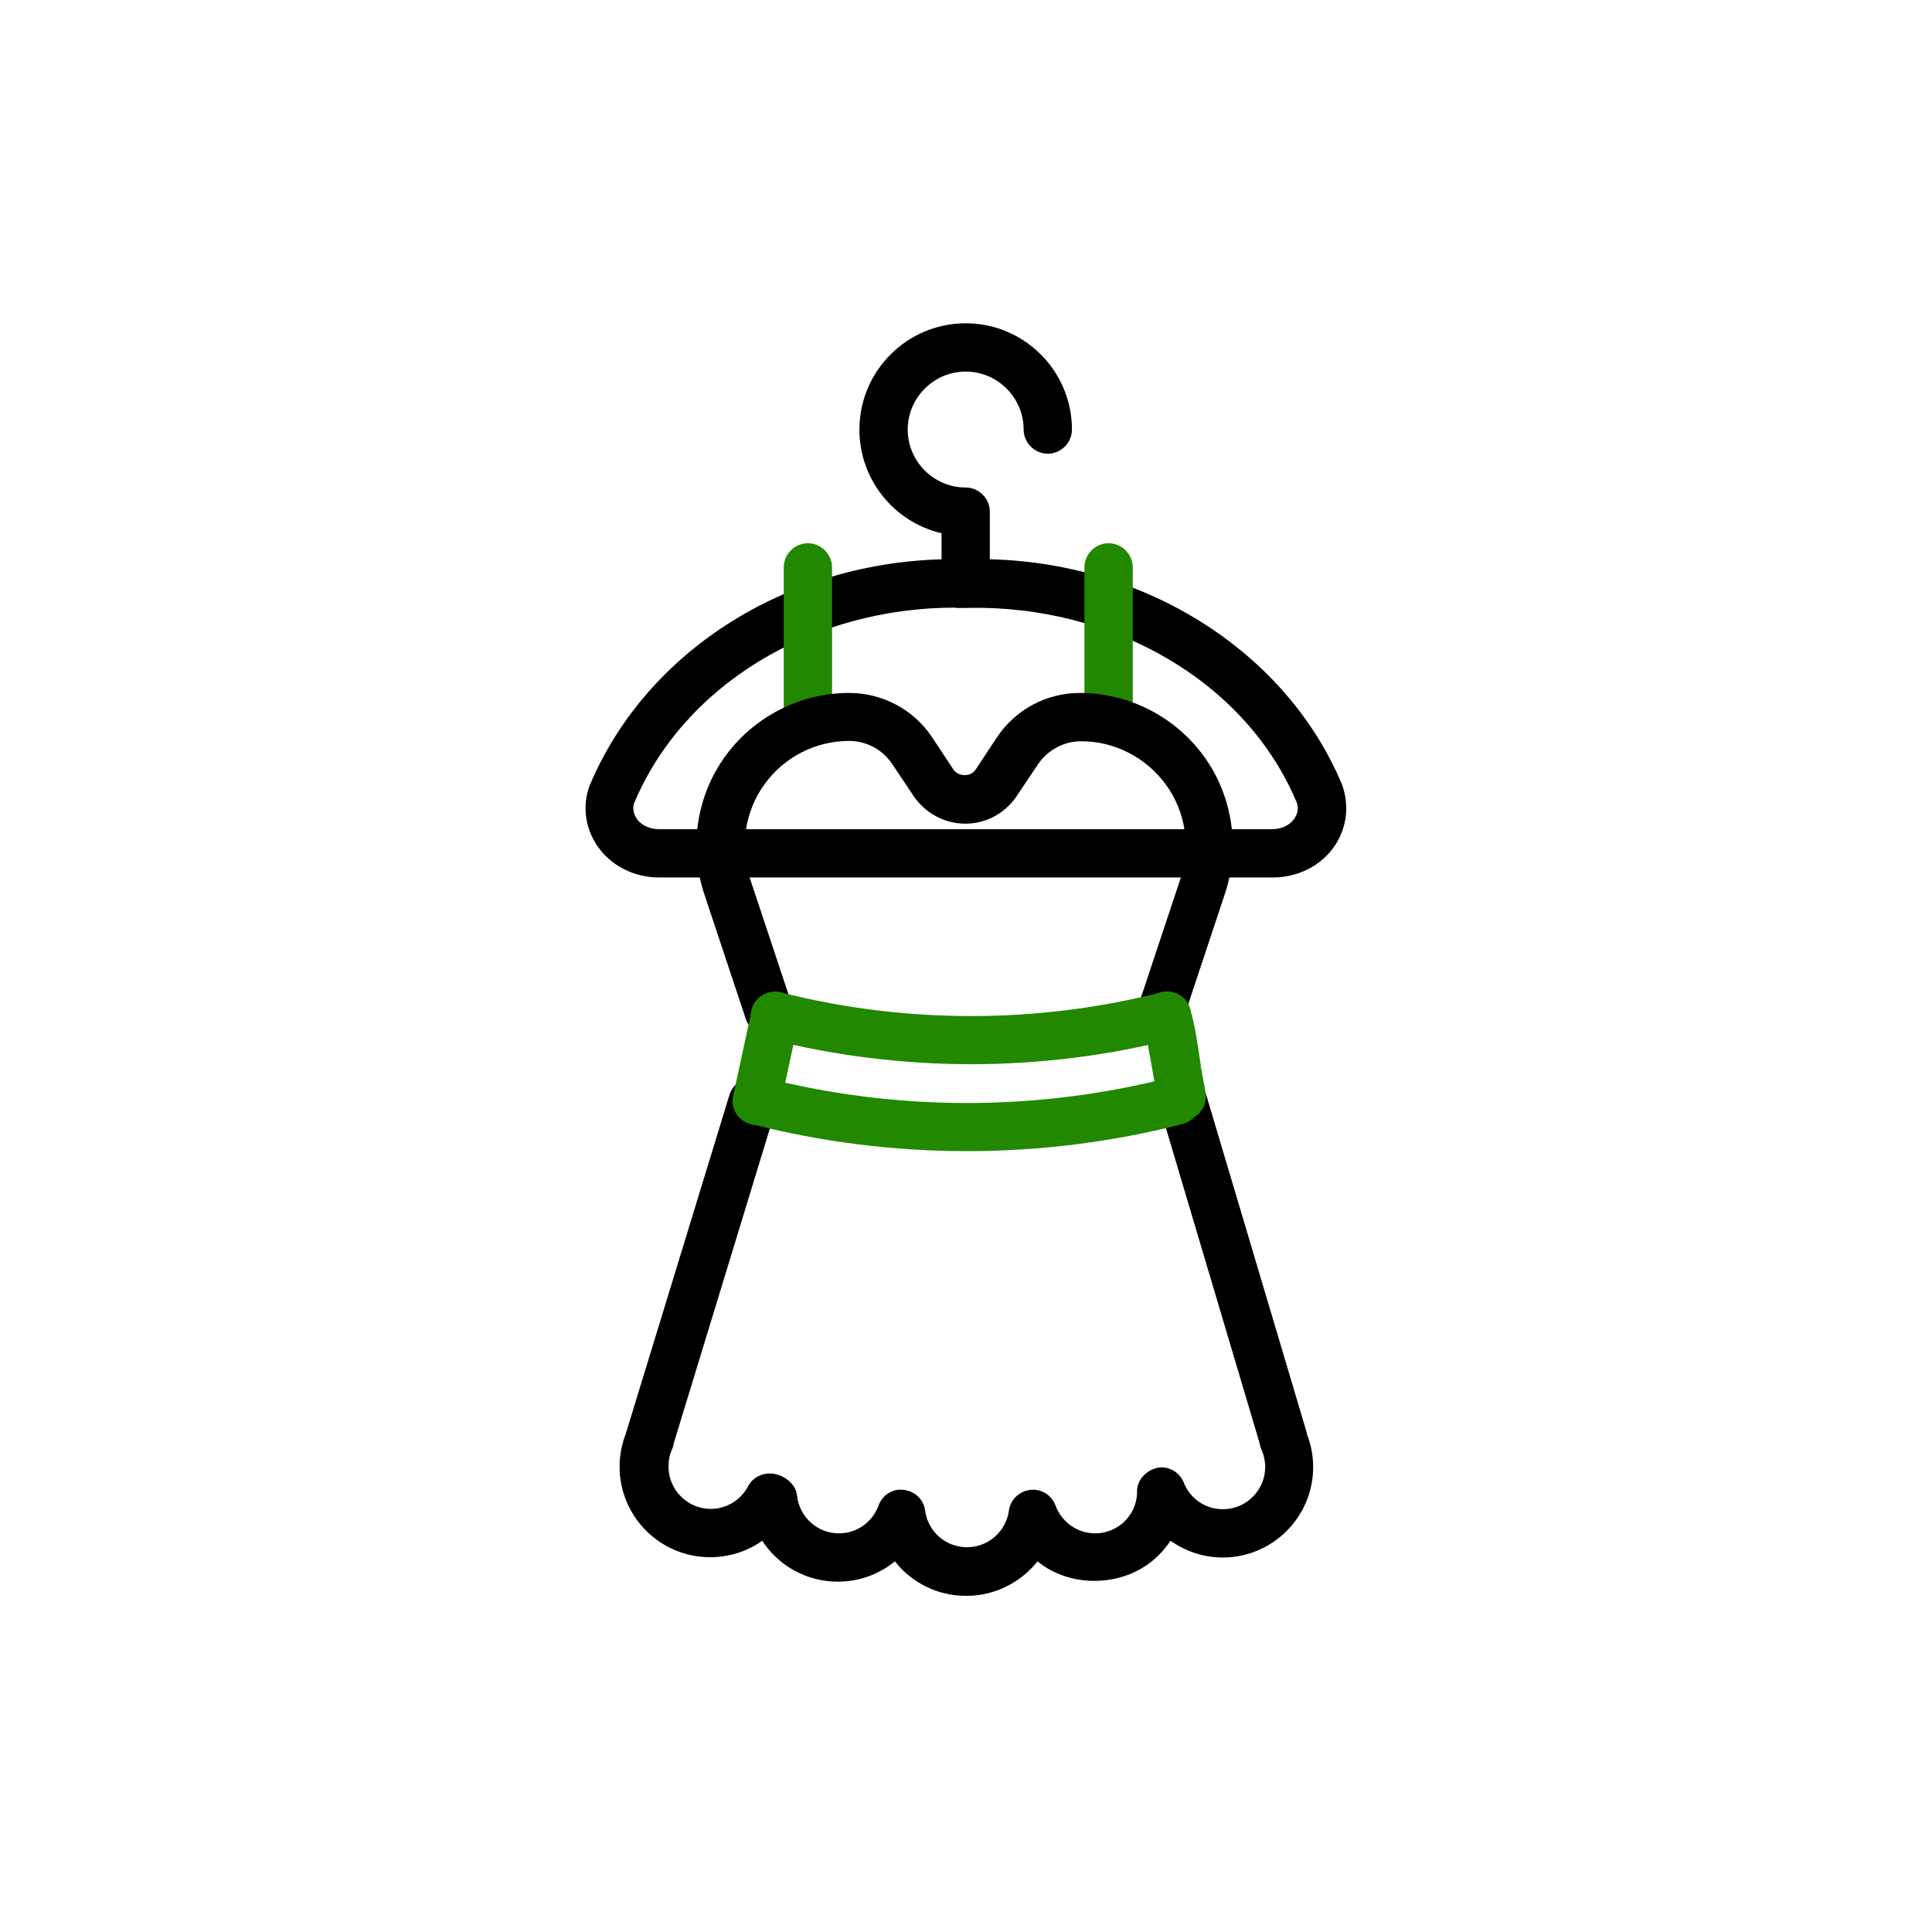 <svg xmlns="http://www.w3.org/2000/svg" width="36" height="36" viewBox="0 0 36 36" fill="none">
  <g clip-path="url(#clip0_3557_3366)">
    <path d="M17.994 11.322C17.748 11.322 17.544 11.118 17.544 10.872V9.936C16.668 9.732 16.014 8.946 16.014 8.004C16.014 6.912 16.902 6.024 17.994 6.024C19.086 6.024 19.974 6.912 19.974 8.004C19.974 8.25 19.77 8.454 19.524 8.454C19.278 8.454 19.074 8.25 19.074 8.004C19.074 7.41 18.588 6.924 17.994 6.924C17.4 6.924 16.914 7.41 16.914 8.004C16.914 8.598 17.4 9.084 17.994 9.084C18.24 9.084 18.444 9.288 18.444 9.534V10.872C18.444 11.118 18.24 11.322 17.994 11.322Z" fill="black"/>
    <path d="M23.718 16.35H12.276C11.838 16.35 11.43 16.152 11.178 15.828C10.914 15.486 10.836 15.042 10.986 14.64C12.084 12.024 14.886 10.332 18.012 10.422C21.096 10.332 23.922 12.024 25.008 14.622C25.158 15.042 25.086 15.486 24.822 15.828C24.57 16.152 24.162 16.35 23.724 16.35H23.718ZM17.802 11.322C15.114 11.322 12.738 12.768 11.814 14.97C11.784 15.06 11.802 15.174 11.88 15.276C11.964 15.384 12.114 15.45 12.27 15.45H23.712C23.868 15.45 24.018 15.384 24.102 15.276C24.18 15.174 24.204 15.06 24.162 14.952C23.226 12.714 20.748 11.262 18.006 11.328C17.94 11.328 17.874 11.328 17.802 11.328V11.322Z" fill="black"/>
    <path d="M17.995 29.736C17.467 29.736 16.987 29.49 16.675 29.094C16.381 29.334 16.009 29.472 15.613 29.472C15.025 29.472 14.503 29.172 14.203 28.71C13.927 28.908 13.585 29.016 13.231 29.016C12.301 29.016 11.545 28.26 11.545 27.33C11.545 27.114 11.587 26.904 11.665 26.706C11.665 26.7 11.665 26.688 11.671 26.682L13.591 20.406C13.663 20.166 13.915 20.034 14.155 20.106C14.395 20.178 14.527 20.43 14.455 20.67L12.553 26.898C12.553 26.934 12.535 26.97 12.523 27.006C12.475 27.108 12.457 27.216 12.457 27.33C12.457 27.762 12.811 28.116 13.243 28.116C13.537 28.116 13.801 27.954 13.939 27.696C14.017 27.54 14.191 27.45 14.353 27.456C14.581 27.462 14.827 27.636 14.851 27.864C14.893 28.266 15.229 28.572 15.631 28.572C15.961 28.572 16.255 28.368 16.369 28.056C16.441 27.858 16.633 27.732 16.843 27.762C17.047 27.786 17.215 27.942 17.239 28.152C17.293 28.542 17.623 28.83 18.019 28.83C18.415 28.83 18.745 28.536 18.799 28.152C18.823 27.948 18.991 27.786 19.195 27.762C19.405 27.738 19.597 27.858 19.669 28.056C19.783 28.362 20.077 28.572 20.407 28.572C20.617 28.572 20.815 28.488 20.959 28.344C21.097 28.206 21.175 28.032 21.187 27.84V27.78C21.193 27.534 21.421 27.348 21.643 27.342C21.841 27.342 22.009 27.474 22.069 27.654C22.069 27.66 22.081 27.672 22.081 27.678C22.213 27.954 22.483 28.122 22.789 28.122C23.221 28.122 23.575 27.768 23.575 27.336C23.575 27.222 23.551 27.114 23.509 27.018C23.491 26.982 23.479 26.94 23.473 26.898L21.625 20.682C21.553 20.442 21.691 20.196 21.925 20.124C22.165 20.052 22.411 20.19 22.483 20.424L24.349 26.694C24.349 26.694 24.349 26.706 24.349 26.712C24.427 26.91 24.469 27.12 24.469 27.336C24.469 28.266 23.713 29.022 22.783 29.022C22.429 29.022 22.093 28.908 21.811 28.71C21.745 28.806 21.673 28.896 21.589 28.98C20.989 29.58 19.963 29.61 19.333 29.094C19.021 29.484 18.541 29.736 18.013 29.736H17.995Z" fill="black"/>
    <path d="M15.053 13.836C14.807 13.836 14.604 13.632 14.604 13.386V10.572C14.604 10.326 14.807 10.122 15.053 10.122C15.3 10.122 15.504 10.326 15.504 10.572V13.386C15.504 13.632 15.3 13.836 15.053 13.836Z" fill="#228800"/>
    <path d="M20.657 13.836C20.411 13.836 20.207 13.632 20.207 13.386V10.572C20.207 10.326 20.411 10.122 20.657 10.122C20.903 10.122 21.107 10.326 21.107 10.572V13.386C21.107 13.632 20.903 13.836 20.657 13.836Z" fill="#228800"/>
    <path d="M21.648 19.296C21.6 19.296 21.552 19.29 21.504 19.272C21.27 19.194 21.138 18.936 21.222 18.702L21.996 16.374C22.194 15.78 22.092 15.126 21.726 14.622C21.36 14.118 20.772 13.812 20.148 13.812C19.824 13.812 19.524 13.974 19.344 14.238L18.942 14.838C18.726 15.156 18.372 15.348 17.988 15.348C17.604 15.348 17.244 15.156 17.028 14.838L16.626 14.238C16.446 13.968 16.146 13.806 15.822 13.806C15.198 13.806 14.61 14.106 14.244 14.616C13.878 15.12 13.782 15.78 13.974 16.368L14.748 18.696C14.826 18.93 14.7 19.188 14.466 19.266C14.232 19.344 13.974 19.218 13.896 18.984L13.122 16.656C12.834 15.792 12.978 14.832 13.512 14.094C14.046 13.356 14.91 12.912 15.822 12.912C16.446 12.912 17.028 13.224 17.37 13.74L17.766 14.34C17.862 14.478 18.09 14.478 18.18 14.34L18.576 13.74C18.924 13.218 19.5 12.912 20.124 12.912C21.036 12.912 21.9 13.356 22.434 14.094C22.968 14.832 23.112 15.792 22.824 16.656L22.05 18.984C21.984 19.17 21.81 19.29 21.624 19.29L21.648 19.296Z" fill="black"/>
    <path d="M14.1 20.964C14.07 20.964 14.034 20.964 14.004 20.952C13.794 20.904 13.65 20.718 13.65 20.514C13.65 20.484 13.65 20.454 13.662 20.418L14.004 18.834C14.058 18.594 14.298 18.438 14.538 18.486C14.748 18.534 14.892 18.72 14.892 18.924C14.892 18.954 14.892 18.984 14.88 19.02L14.538 20.604C14.49 20.814 14.304 20.958 14.1 20.958V20.964ZM22.02 20.88C21.822 20.88 21.648 20.754 21.588 20.556C21.558 20.448 21.534 20.298 21.504 20.112L21.306 19.002C21.264 18.768 21.414 18.54 21.642 18.486C21.882 18.432 22.11 18.57 22.176 18.798C22.272 19.11 22.326 19.524 22.374 19.848C22.374 19.884 22.386 19.926 22.392 19.962L22.464 20.352C22.506 20.586 22.356 20.814 22.128 20.868C22.092 20.874 22.056 20.88 22.026 20.88H22.02Z" fill="#228800"/>
    <path d="M18.096 19.83C16.83 19.83 15.564 19.674 14.328 19.362C14.088 19.302 13.944 19.056 14.004 18.816C14.064 18.576 14.31 18.432 14.55 18.492C16.872 19.08 19.32 19.08 21.636 18.492C21.876 18.432 22.122 18.576 22.182 18.816C22.242 19.056 22.098 19.302 21.858 19.362C20.628 19.674 19.356 19.83 18.09 19.83H18.096Z" fill="#228800"/>
    <path d="M18.018 21.45C16.668 21.45 15.318 21.282 14.004 20.946C13.764 20.886 13.62 20.64 13.68 20.4C13.74 20.16 13.986 20.016 14.226 20.076C16.704 20.712 19.326 20.712 21.81 20.076C22.05 20.016 22.296 20.16 22.356 20.4C22.416 20.64 22.272 20.886 22.032 20.946C20.718 21.282 19.368 21.45 18.018 21.45Z" fill="#228800"/>
  </g>
  <defs>
    <clipPath id="clip0_3557_3366">
      <rect width="36" height="36" fill="white"/>
    </clipPath>
  </defs>
</svg>